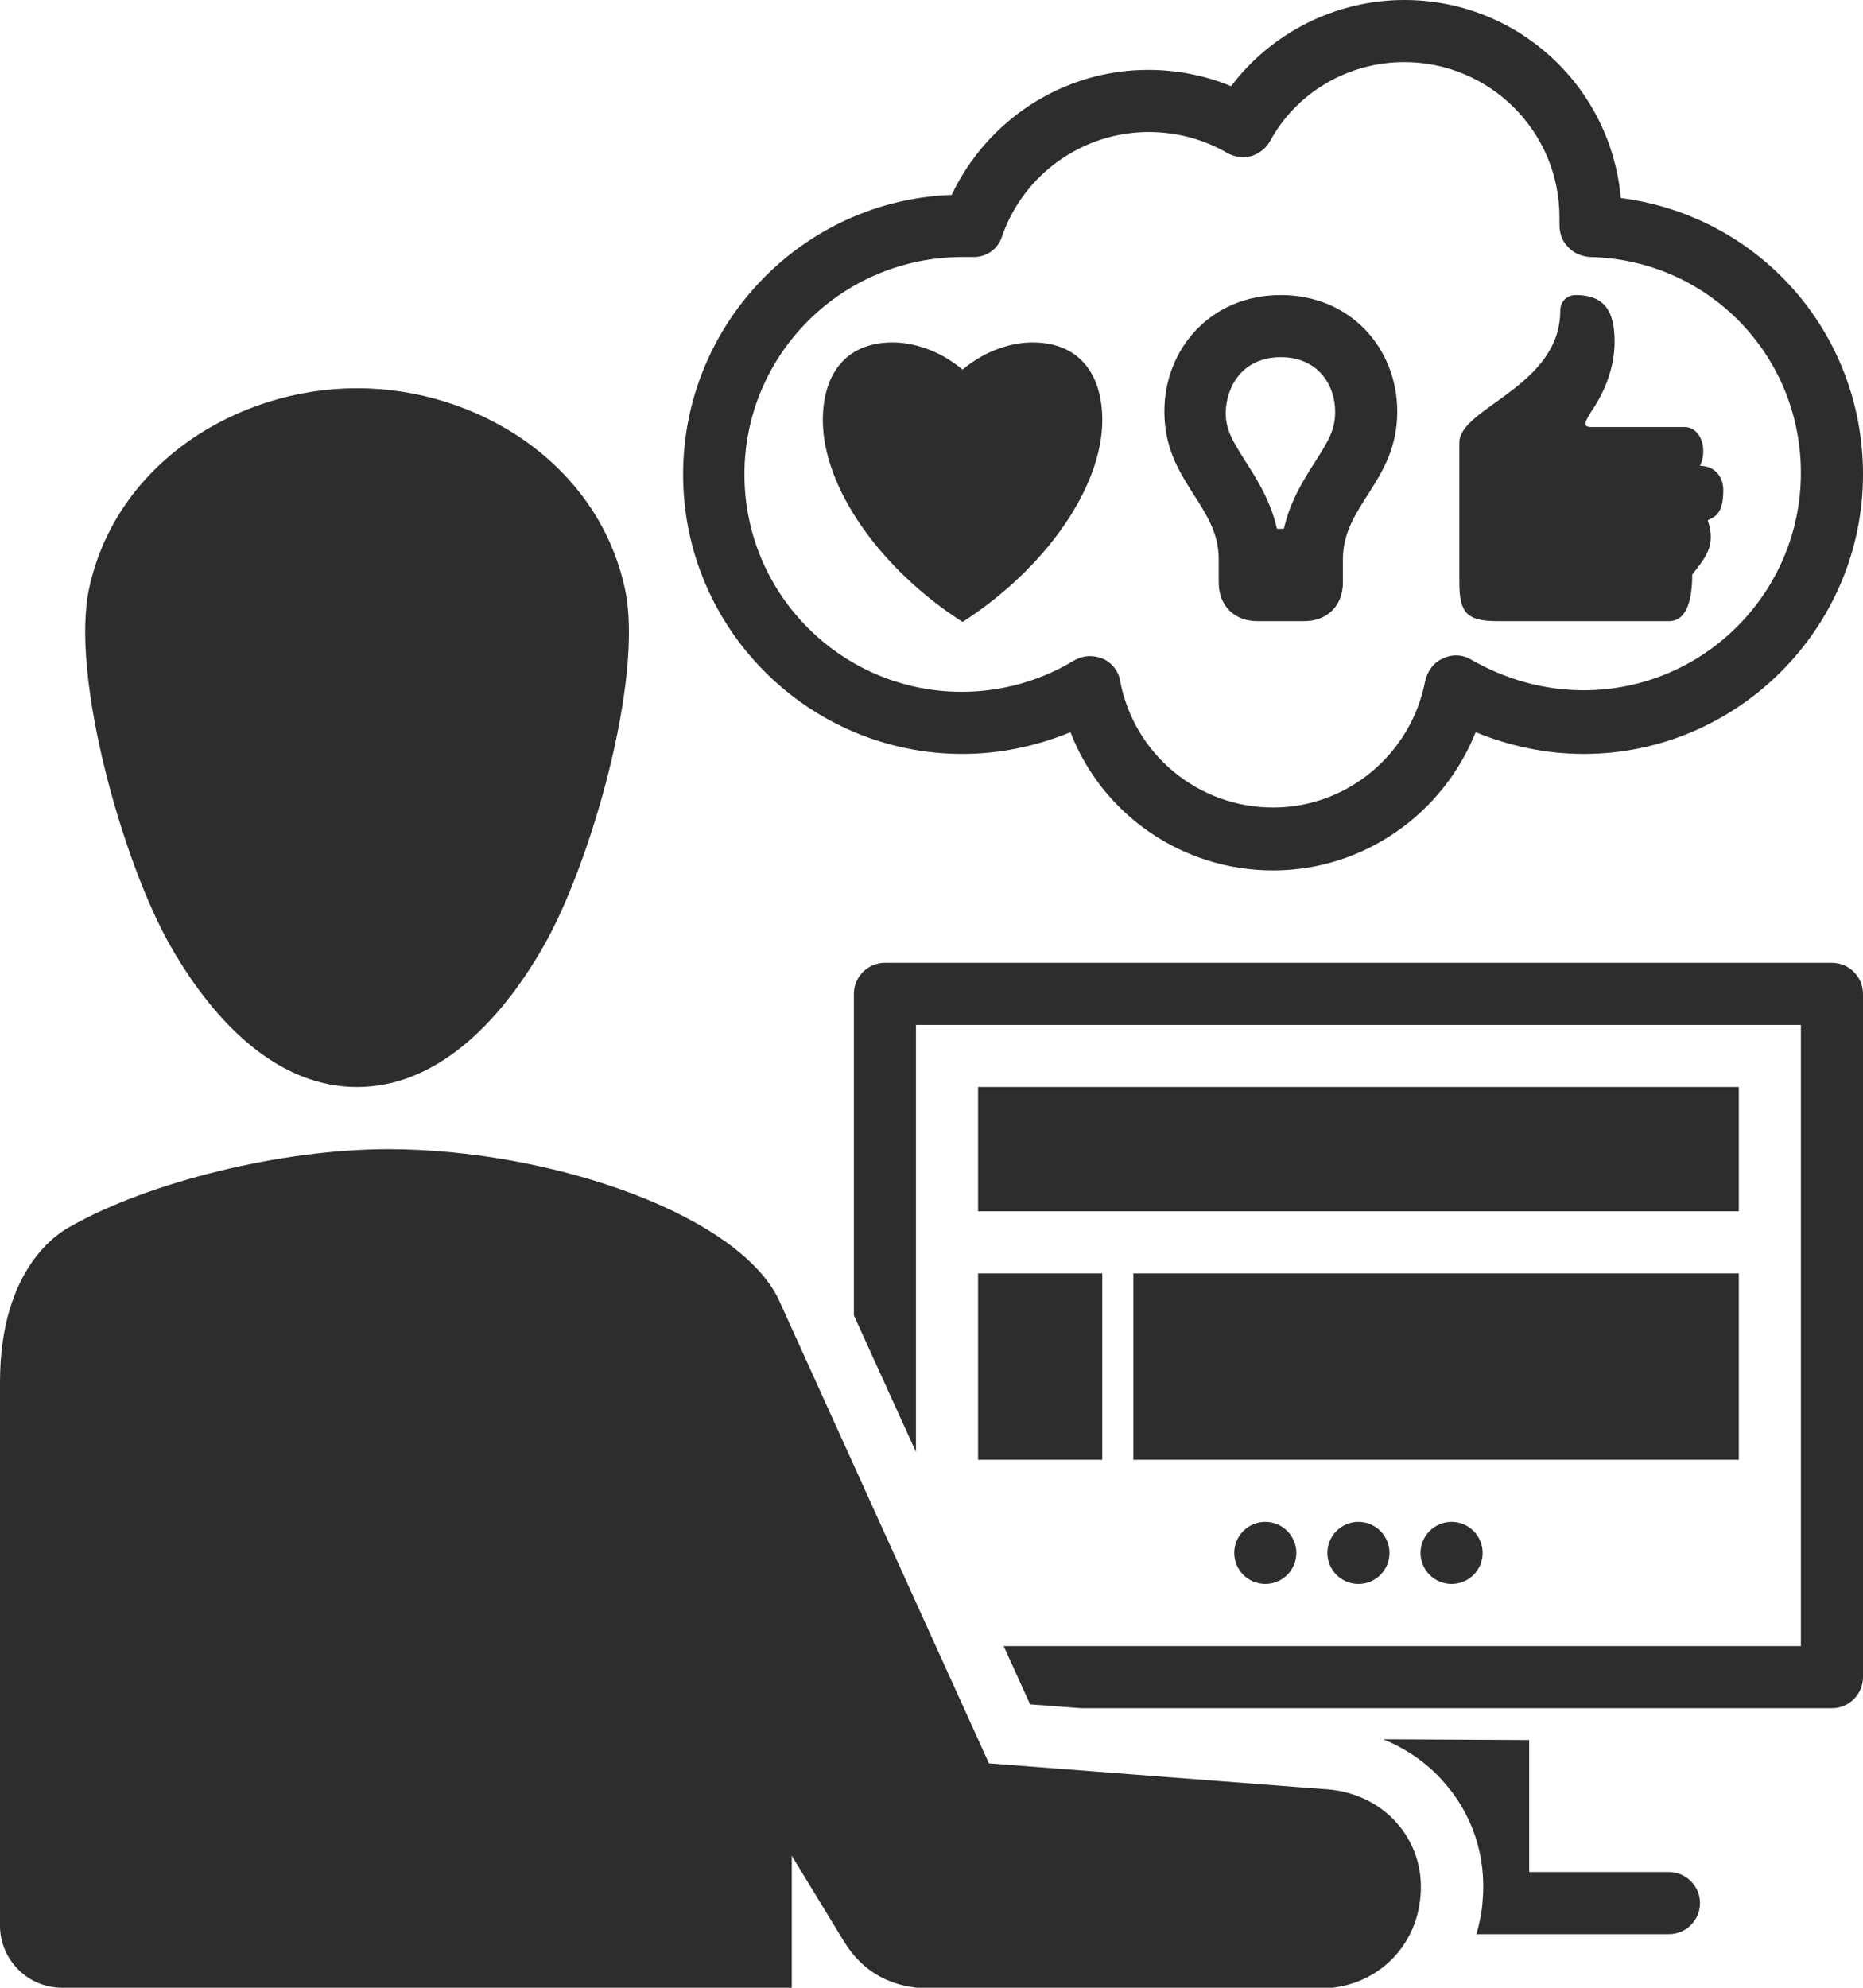 <svg id="Layer_1" xmlns="http://www.w3.org/2000/svg" viewBox="0 0 240 256"><style>.st0{fill:#2d2d2d}</style><path class="st0" d="M46 140c9.9 0 18.1-7.8 24-18.1 6.1-10.6 13-34.7 10.5-46.1C77 59.7 61.5 50 46 50s-31 9.7-34.5 25.7C9 87.1 15.9 111.3 22 121.9c5.9 10.3 14.1 18.1 24 18.1zm137 104.1c.6-7.1-4.7-13.4-12.7-13.7l-42.9-3.3-26.8-59.1c-4.7-11.4-29.5-20-50.6-20-13.7 0-30.8 4.2-41 10-1.1.6-9 5-9 20v70c0 4.4 3.6 8 8 8h94v-17l6.7 11c2.5 4.1 6.3 6.1 11.3 6.1h50c7 0 12.5-5.1 13-12zm-4.8-20.1c2.9 1.2 5.6 3 7.7 5.4 3.8 4.2 5.6 9.7 5.1 15.4-.1 1.5-.4 2.9-.8 4.3H215c2.2 0 4-1.8 4-4s-1.8-4-4-4h-18v-17l-18.8-.1z"/><path class="st0" d="M236 124H114c-2.2 0-4 1.8-4 4v41.4l8 17.6v-55h114v80H129.3l3.4 7.5 6.6.5H236c2.2 0 4-1.8 4-4v-88c0-2.2-1.8-4-4-4z"/><path class="st0" d="M126 140h98v16h-98zm0 24h16v24h-16zm20 0h78v24h-78z"/><circle class="st0" cx="175" cy="200" r="4"/><circle class="st0" cx="187" cy="200" r="4"/><circle class="st0" cx="163" cy="200" r="4"/><path class="st0" d="M193 80h22c2.4 0 3-3 3-6 1.7-2.2 3.1-3.7 2-7 1.1-.5 2-1 2-3.9 0-1.6-1-3.1-3-3.1 1-2 .2-5-2-5h-12c-1.1 0-.9-.6 0-2 1.1-1.6 3-4.9 3-9 0-3.8-1.2-6-5-6-1.1 0-2 .8-2 2 0 9.8-13 12.5-13 17v18c0 4 1 5 5 5zm-69 .1c10.6-6.8 18-17.3 18-26 0-5.6-2.7-10-9-10-2.5 0-5.9.9-9 3.5-3.1-2.6-6.5-3.5-9-3.5-6.3 0-9 4.4-9 10 0 8.7 7.4 19.2 18 26zm33-5.1c0 3 2 5 5 5h6c3 0 5-2 5-5v-3c0-7 7-10 7-19 0-8.1-6-15-15-15s-15 6.9-15 15c0 9 7 12 7 19v3zm8-29c4.8 0 7 3.6 7 7 0 2.3-.8 3.7-2.6 6.5-1.4 2.2-3.2 5-4 8.6h-.9c-.8-3.6-2.6-6.4-4-8.6-1.7-2.7-2.6-4.1-2.6-6.4.1-3.5 2.3-7.1 7.1-7.1z"/><path class="st0" d="M124 97.1c4.8 0 9.5-1 13.9-2.8 4.1 10.6 14.4 17.8 26.1 17.8 11.7 0 21.9-7.3 26.1-17.8 4.4 1.8 9.1 2.8 13.9 2.8 19.8 0 36-16.2 36-36 0-18.3-13.4-33.3-31.2-35.6C207.5 11.1 195.5 0 180.9 0c-8.8 0-17.1 4.2-22.3 11.1-3.4-1.4-7-2.1-10.7-2.1-10.9 0-20.7 6.4-25.3 16.1-19.2.7-34.6 16.6-34.6 36 0 19.9 16.2 36 36 36zm0-64h1.2c1.8.1 3.4-1 3.9-2.7 2.8-8 10.4-13.4 18.9-13.4 3.5 0 7 .9 10.1 2.7.9.5 2 .7 3.1.4 1-.3 1.9-1 2.4-1.9C167 11.9 173.7 8 180.9 8c11 0 20 8.9 20 20v.9c0 1.1.3 2.1 1.1 2.9.7.8 1.7 1.2 2.8 1.3 15.2.3 27.2 12.6 27.2 27.8 0 15.4-12.5 28-28 28-5.1 0-10-1.4-14.4-3.9-1.1-.7-2.5-.8-3.7-.2-1.2.5-2 1.6-2.3 2.9-1.8 9.4-10 16.3-19.6 16.3-9.6 0-17.9-6.8-19.7-16.3-.2-1.3-1.1-2.4-2.3-2.9-.5-.2-1.1-.3-1.6-.3-.7 0-1.4.2-2.1.6-4.3 2.6-9.3 4-14.4 4-15.4 0-28-12.5-28-28s12.6-28 28.1-28z"/></svg>